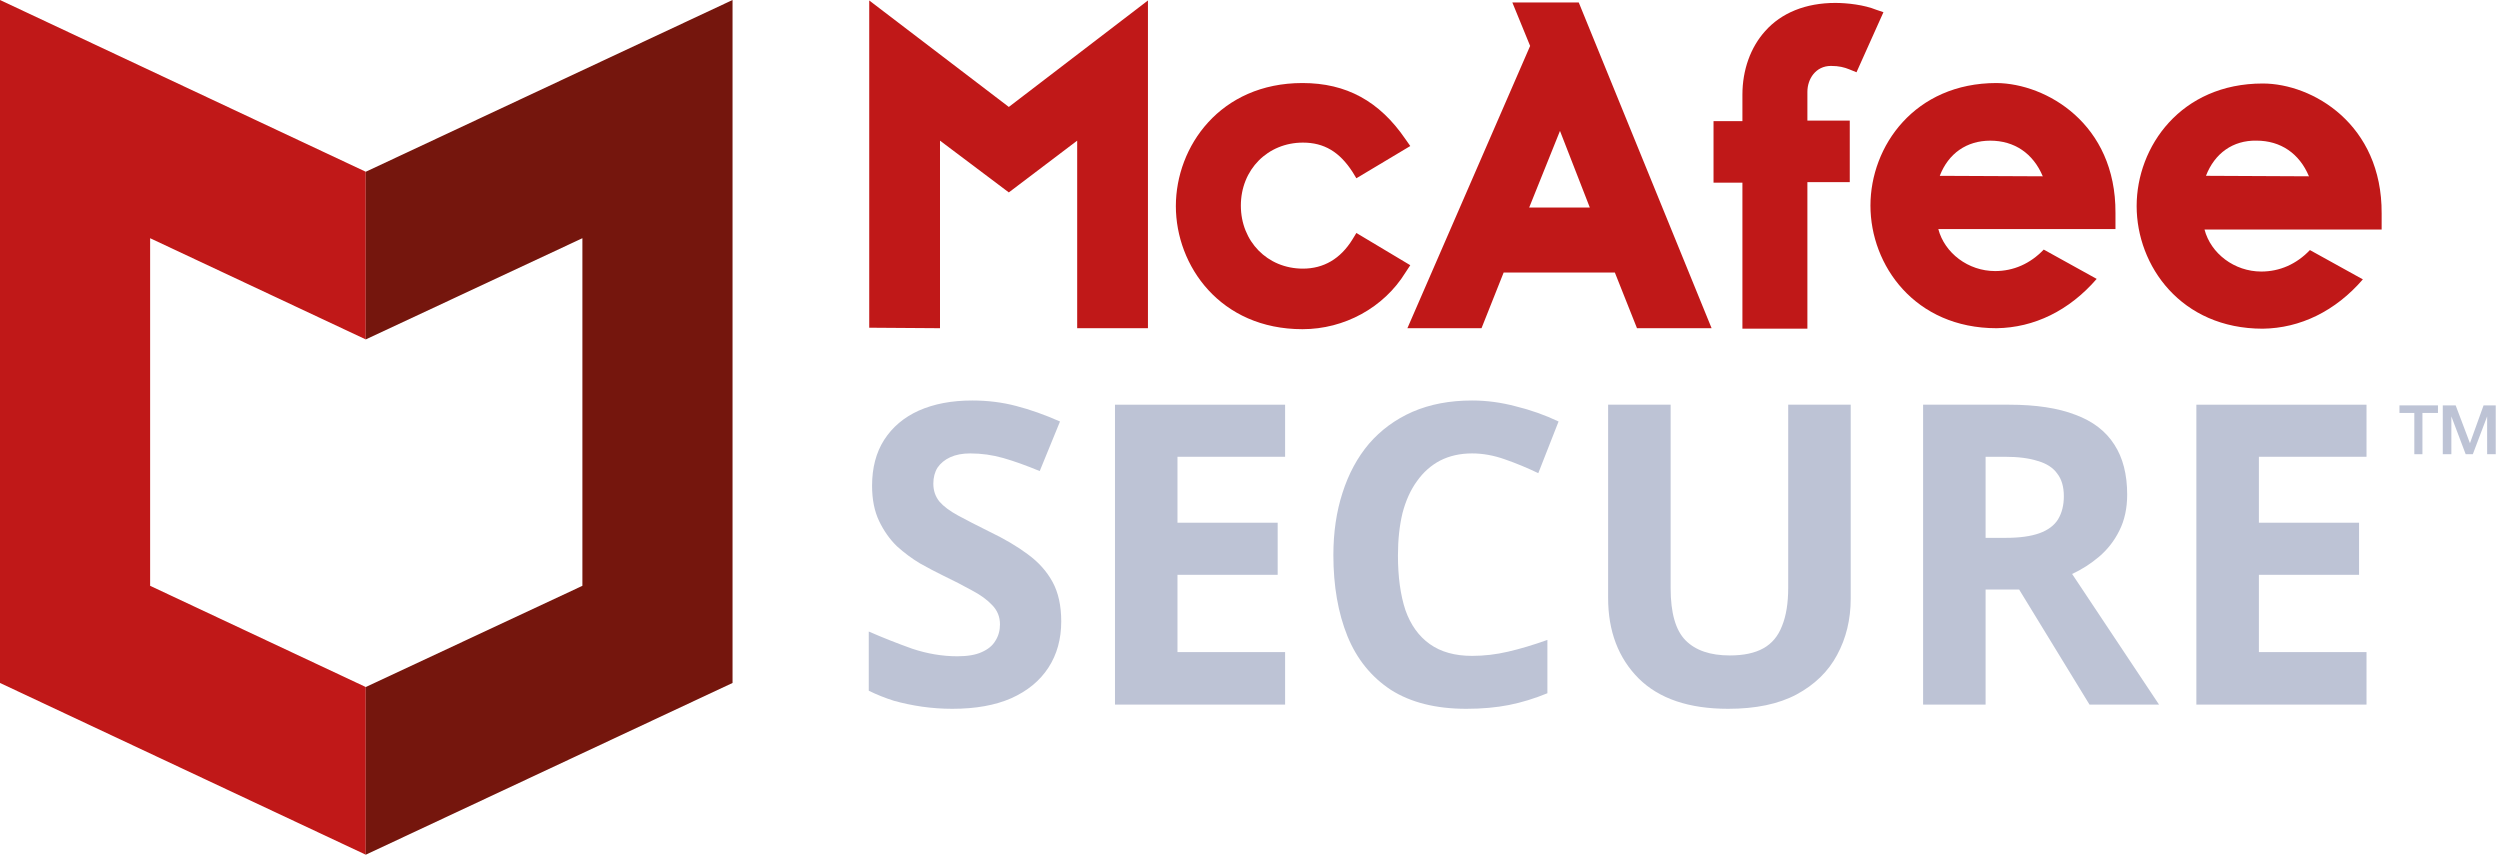 <svg width="117" height="40" viewBox="0 0 117 40" fill="none" xmlns="http://www.w3.org/2000/svg">
<path d="M66.001 12.412L63.478 10.903L63.298 11.2C62.735 12.114 61.946 12.572 60.977 12.572C59.31 12.572 58.072 11.291 58.072 9.623C58.072 7.931 59.333 6.674 60.977 6.674C61.969 6.674 62.69 7.109 63.298 8.046L63.478 8.343L66.001 6.834L65.776 6.514C64.559 4.731 63.005 3.886 60.955 3.886C57.103 3.886 55.03 6.857 55.03 9.646C55.03 12.434 57.103 15.406 60.955 15.406C62.915 15.406 64.762 14.4 65.776 12.754L66.001 12.412Z" fill="#C01818"/>
<path d="M65.866 15.36H69.335L70.371 12.754H75.575L76.611 15.36H80.103L73.885 0.114H70.777L71.61 2.149L65.866 15.36V15.36ZM73.007 6.126L74.404 9.714H71.565L73.007 6.126Z" fill="#C01818"/>
<path d="M81.545 15.382H84.586V8.525H86.569V5.645H84.586V4.297C84.586 3.702 84.969 3.085 85.69 3.085C86.073 3.085 86.321 3.154 86.546 3.245L86.884 3.382L88.145 0.571L87.808 0.457C87.244 0.228 86.456 0.137 85.893 0.137C84.519 0.137 83.37 0.594 82.604 1.462C81.928 2.217 81.545 3.268 81.545 4.434V5.668H80.193V8.548H81.545V15.382Z" fill="#C01818"/>
<path d="M50.412 6.582V15.36H53.724V0.022L47.213 5.005L40.68 0.022V15.337L43.992 15.36V6.582L47.213 9.005L50.412 6.582Z" fill="#C01818"/>
<path d="M93.439 3.886C89.61 3.886 87.537 6.834 87.537 9.623C87.537 12.412 89.61 15.36 93.439 15.36C95.196 15.337 96.841 14.537 98.125 13.052L95.647 11.68C95.016 12.343 94.228 12.686 93.372 12.686C92.11 12.686 91.006 11.84 90.713 10.72H99.004V9.966C99.026 5.783 95.76 3.909 93.439 3.886ZM90.781 8.229C91.186 7.177 92.043 6.583 93.146 6.583C94.273 6.583 95.151 7.177 95.602 8.251L90.781 8.229Z" fill="#C01818"/>
<path d="M105.897 3.908C102.067 3.908 99.995 6.857 99.995 9.645C99.995 12.434 102.067 15.383 105.897 15.383C107.654 15.36 109.298 14.56 110.582 13.074L108.104 11.703C107.474 12.365 106.685 12.708 105.829 12.708C104.568 12.708 103.464 11.863 103.171 10.742H111.461V9.988C111.484 5.805 108.217 3.908 105.897 3.908V3.908ZM103.239 8.228C103.644 7.177 104.5 6.56 105.604 6.582C106.73 6.582 107.609 7.177 108.059 8.251L103.239 8.228Z" fill="#C01818"/>
<path d="M17.118 8.038L0 0V31.962L17.118 40V32.153L7.026 27.416V11.148L17.118 15.885V8.038Z" fill="#C01818"/>
<path d="M17.118 8.038L34.283 0V31.962L17.118 40V32.153L27.256 27.416V11.148L17.118 15.885V8.038Z" fill="#75160D"/>
<path d="M112.295 18.972H114.097V19.326H113.37V21.257H112.99V19.326H112.295V18.972Z" fill="#BDC3D5"/>
<path d="M114.356 18.972H114.925L115.594 20.742L116.231 18.972H116.8V21.257H116.398V19.487L115.728 21.257H115.394L114.724 19.487V21.257H114.322V18.972H114.356Z" fill="#BDC3D5"/>
<path d="M49.666 29.083C49.666 29.908 49.466 30.629 49.066 31.245C48.666 31.861 48.084 32.339 47.322 32.68C46.573 33.008 45.656 33.172 44.571 33.172C44.093 33.172 43.622 33.139 43.157 33.073C42.705 33.008 42.266 32.916 41.84 32.798C41.426 32.667 41.032 32.51 40.658 32.326V29.555C41.316 29.843 41.995 30.111 42.692 30.36C43.402 30.596 44.106 30.714 44.804 30.714C45.282 30.714 45.663 30.649 45.947 30.518C46.244 30.387 46.457 30.21 46.586 29.987C46.728 29.764 46.799 29.509 46.799 29.22C46.799 28.867 46.676 28.565 46.431 28.316C46.199 28.067 45.882 27.838 45.482 27.628C45.081 27.405 44.623 27.169 44.106 26.921C43.783 26.763 43.435 26.58 43.06 26.37C42.686 26.147 42.324 25.879 41.975 25.564C41.639 25.237 41.362 24.843 41.142 24.385C40.923 23.926 40.813 23.376 40.813 22.734C40.813 21.895 41 21.181 41.375 20.591C41.762 19.988 42.305 19.529 43.002 19.215C43.712 18.9 44.545 18.743 45.501 18.743C46.224 18.743 46.909 18.828 47.555 18.999C48.214 19.169 48.898 19.412 49.608 19.726L48.659 22.046C48.026 21.784 47.458 21.58 46.954 21.436C46.45 21.292 45.934 21.22 45.404 21.22C45.043 21.22 44.733 21.279 44.474 21.397C44.216 21.515 44.016 21.679 43.874 21.888C43.745 22.098 43.68 22.347 43.68 22.635C43.68 22.963 43.777 23.245 43.971 23.48C44.164 23.703 44.455 23.919 44.843 24.129C45.23 24.339 45.714 24.588 46.295 24.876C47.006 25.217 47.606 25.571 48.097 25.938C48.601 26.305 48.988 26.737 49.26 27.235C49.531 27.733 49.666 28.349 49.666 29.083Z" fill="#BDC3D5"/>
<path d="M60.143 32.975H52.181V18.94H60.143V21.377H55.106V24.463H59.795V26.901H55.106V30.518H60.143V32.975Z" fill="#BDC3D5"/>
<path d="M68.892 21.22C68.336 21.22 67.839 21.331 67.4 21.554C66.974 21.777 66.612 22.098 66.315 22.517C66.018 22.924 65.792 23.422 65.637 24.011C65.495 24.601 65.424 25.263 65.424 25.997C65.424 26.993 65.54 27.844 65.773 28.552C66.018 29.247 66.399 29.777 66.916 30.144C67.432 30.511 68.091 30.695 68.892 30.695C69.46 30.695 70.022 30.629 70.577 30.498C71.145 30.367 71.759 30.184 72.418 29.948V32.444C71.811 32.693 71.21 32.877 70.616 32.995C70.022 33.112 69.357 33.172 68.621 33.172C67.2 33.172 66.025 32.877 65.095 32.287C64.177 31.684 63.499 30.845 63.06 29.771C62.621 28.683 62.402 27.419 62.402 25.977C62.402 24.916 62.544 23.946 62.828 23.068C63.112 22.177 63.525 21.41 64.068 20.768C64.623 20.126 65.301 19.628 66.102 19.274C66.916 18.92 67.846 18.743 68.892 18.743C69.576 18.743 70.261 18.835 70.945 19.018C71.643 19.189 72.308 19.425 72.941 19.726L71.992 22.144C71.475 21.895 70.952 21.679 70.422 21.495C69.906 21.312 69.395 21.22 68.892 21.22Z" fill="#BDC3D5"/>
<path d="M86.613 28.021C86.613 28.991 86.4 29.869 85.974 30.655C85.56 31.429 84.927 32.044 84.075 32.503C83.236 32.949 82.17 33.172 80.879 33.172C79.044 33.172 77.65 32.7 76.694 31.756C75.738 30.799 75.26 29.541 75.26 27.982V18.94H78.186V27.53C78.186 28.683 78.418 29.496 78.883 29.967C79.348 30.439 80.039 30.675 80.956 30.675C81.602 30.675 82.125 30.564 82.525 30.341C82.926 30.118 83.216 29.771 83.397 29.299C83.591 28.827 83.688 28.231 83.688 27.51V18.94H86.613V28.021Z" fill="#BDC3D5"/>
<path d="M94.03 18.94C95.283 18.94 96.316 19.097 97.13 19.412C97.944 19.713 98.551 20.178 98.951 20.807C99.352 21.423 99.552 22.203 99.552 23.146C99.552 23.788 99.429 24.352 99.184 24.837C98.951 25.309 98.635 25.715 98.234 26.056C97.847 26.383 97.427 26.652 96.975 26.862L101.043 32.975H97.789L94.495 27.589H92.926V32.975H90.001V18.94H94.03ZM93.817 21.377H92.926V25.171H93.875C94.521 25.171 95.044 25.099 95.445 24.955C95.845 24.811 96.136 24.594 96.316 24.306C96.497 24.005 96.588 23.644 96.588 23.225C96.588 22.779 96.484 22.426 96.278 22.163C96.084 21.888 95.78 21.692 95.367 21.574C94.967 21.443 94.45 21.377 93.817 21.377Z" fill="#BDC3D5"/>
<path d="M110.753 32.975H102.79V18.94H110.753V21.377H105.716V24.463H110.404V26.901H105.716V30.518H110.753V32.975Z" fill="#BDC3D5"/>
</svg>
